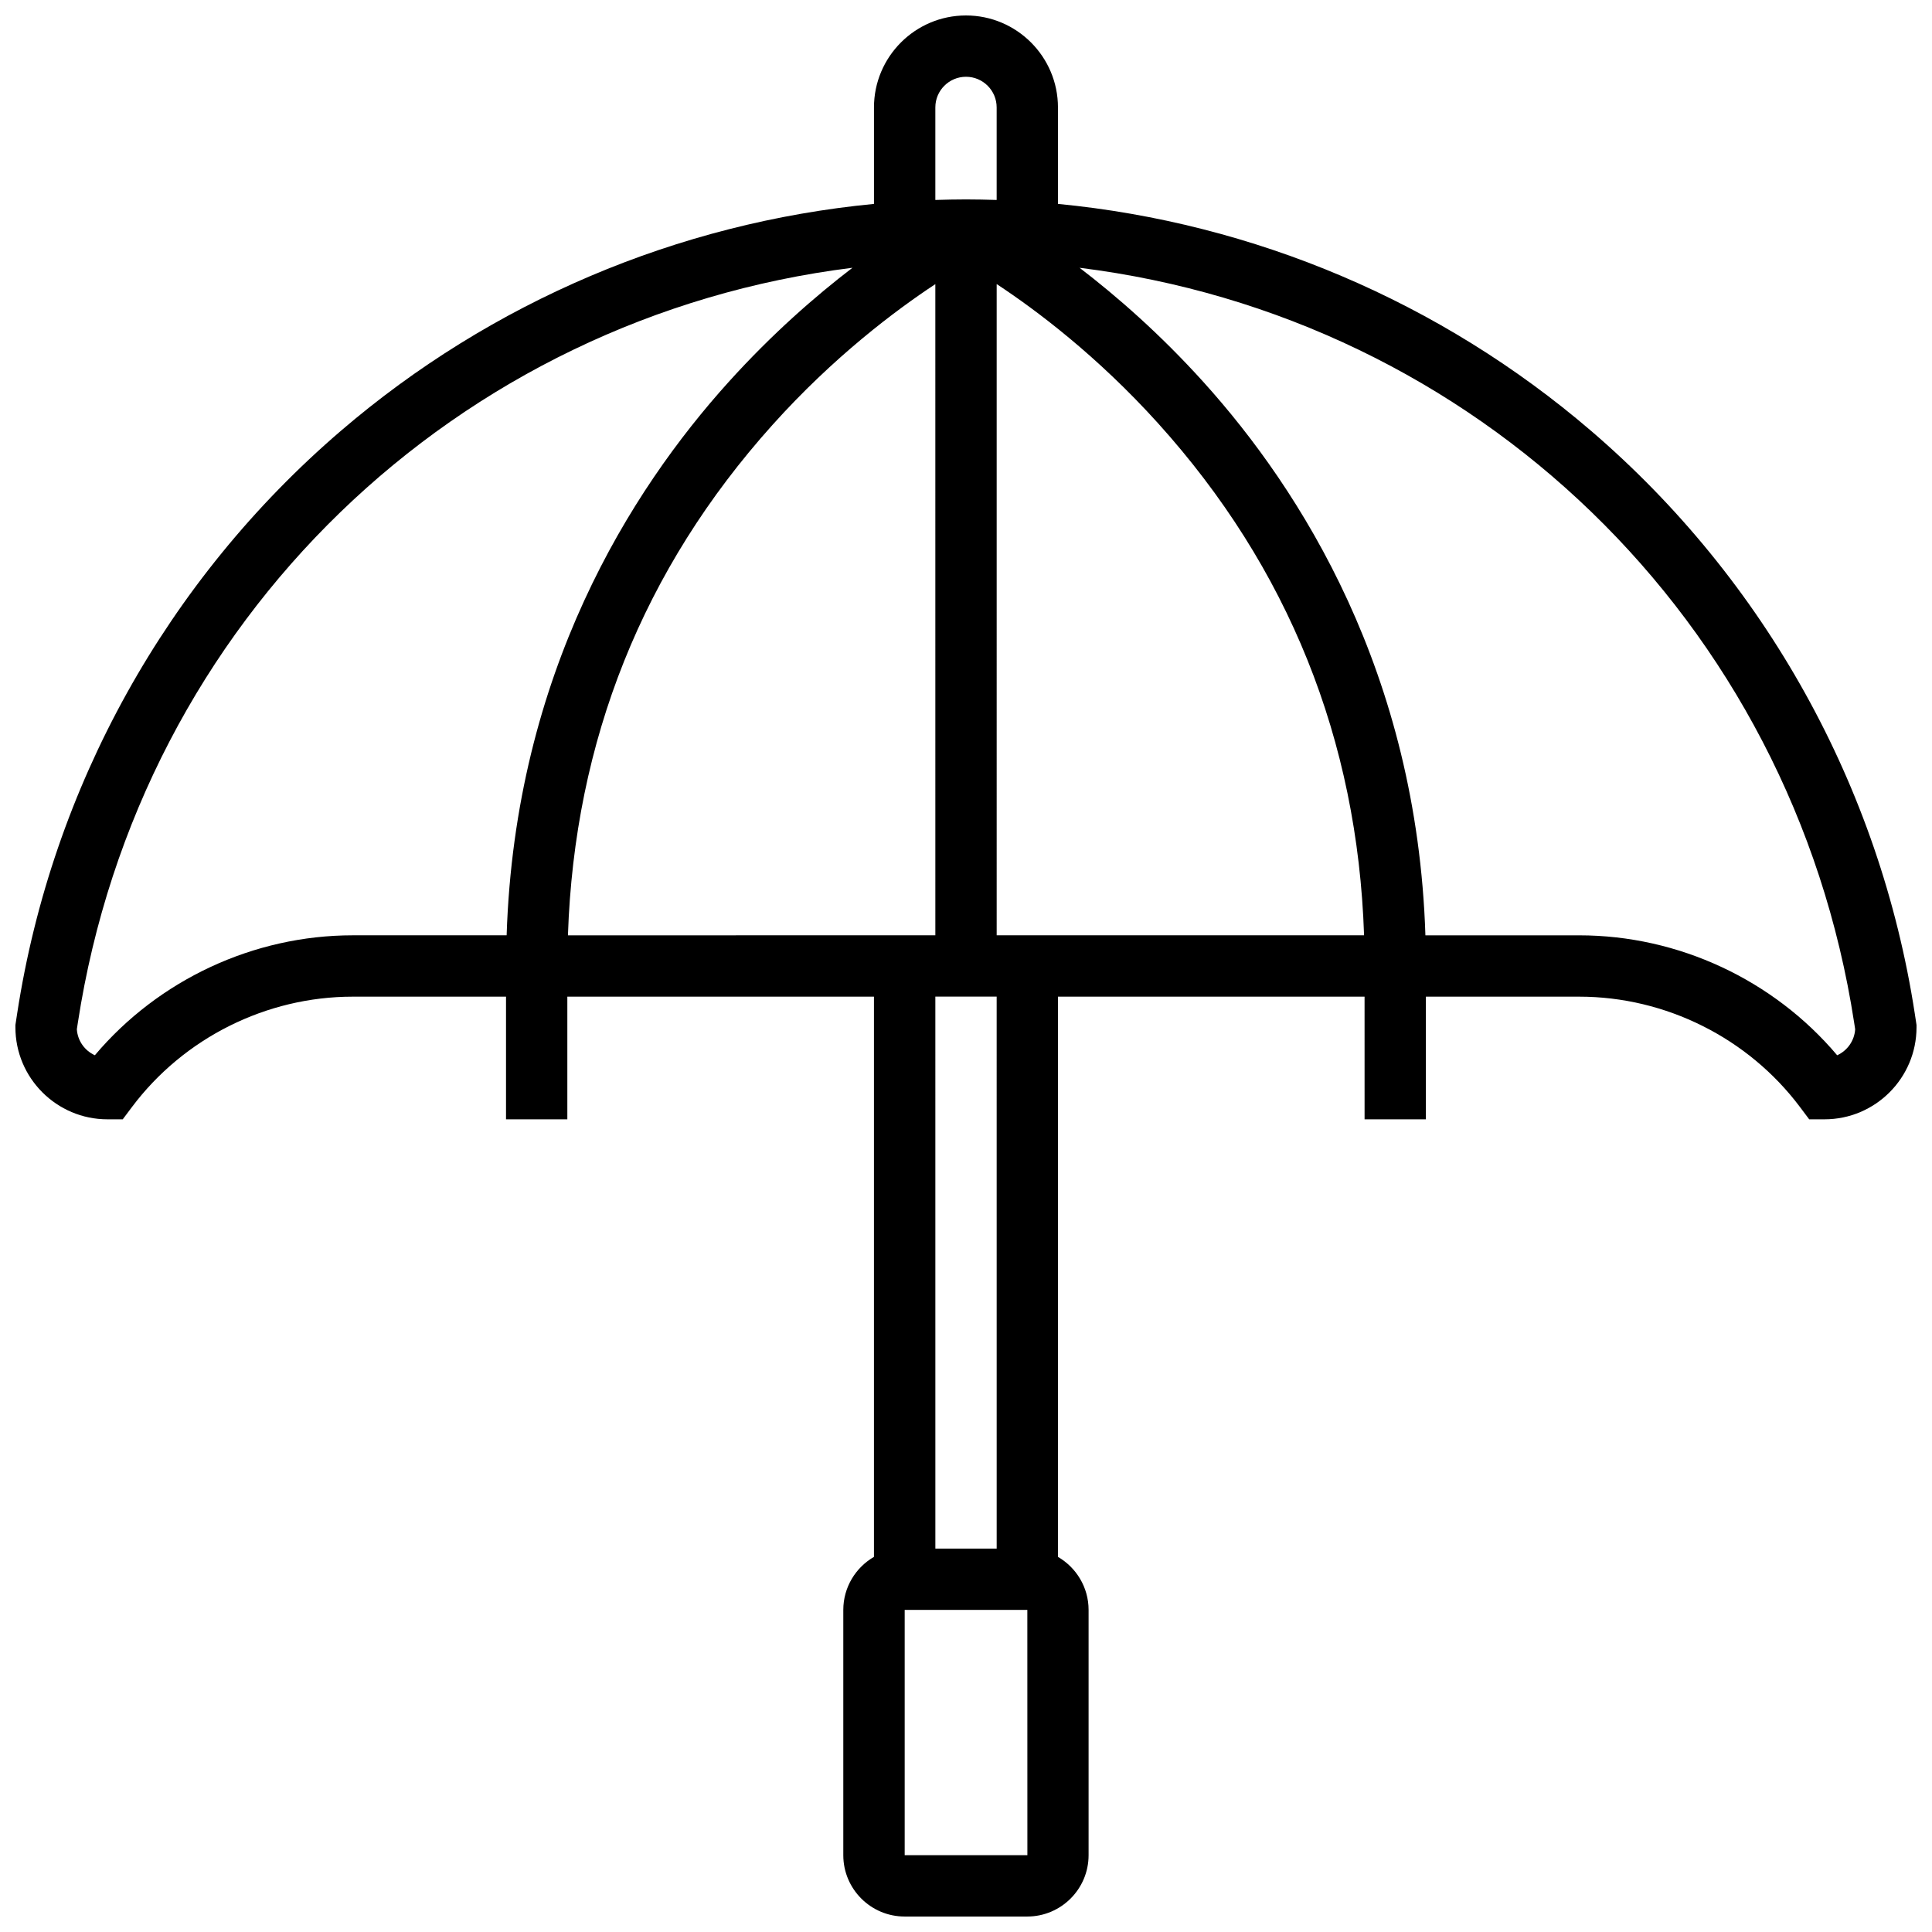 <?xml version="1.0" encoding="UTF-8"?>
<!-- Uploaded to: ICON Repo, www.svgrepo.com, Generator: ICON Repo Mixer Tools -->
<svg width="800px" height="800px" version="1.1" viewBox="144 144 512 512" xmlns="http://www.w3.org/2000/svg">
 <defs>
  <clipPath id="a">
   <path d="m148.09 148.09h503.81v503.81h-503.81z"/>
  </clipPath>
 </defs>
 <g clip-path="url(#a)">
  <path d="m651.43 412.56c-9.234-60.02-39.703-114.85-85.789-154.39-39.891-34.223-89.32-55.125-141.27-60.133v-25.562c0-13.441-10.934-24.379-24.379-24.379-13.441 0-24.379 10.938-24.379 24.379v25.562c-51.945 5.008-101.38 25.91-141.27 60.133-46.09 39.539-76.559 94.371-85.789 154.39l-0.469 3.07v0.621c0 13.441 10.934 24.379 24.379 24.379h4.062l2.438-3.25c13.738-18.316 35.609-29.254 58.508-29.254h40.629v32.504h16.25v-32.504h81.258v148.46c-4.848 2.816-8.125 8.055-8.125 14.055v65.008c0 8.961 7.293 16.25 16.25 16.25h32.504c8.961 0 16.25-7.293 16.25-16.25v-65.008c0-6-3.277-11.238-8.125-14.055l0.004-148.46h81.258l0.004 32.504h16.25v-32.504h40.633c22.898 0 44.77 10.938 58.508 29.254l2.438 3.25h4.062c13.441 0 24.379-10.938 24.379-24.379v-0.621zm-356.92-20.688c1.723-51.617 19.93-97.094 54.207-135.27 16.199-18.039 32.559-30.316 43.156-37.305l0.004 172.57zm113.62-172.59c10.477 6.898 26.602 18.996 42.727 36.844 34.559 38.262 52.906 83.898 54.637 135.74h-97.363zm-16.254-46.812c0-4.481 3.644-8.125 8.125-8.125 4.481 0 8.125 3.644 8.125 8.125v24.523c-2.703-0.086-5.414-0.145-8.125-0.145-2.715 0-5.422 0.059-8.125 0.145zm-222.74 251.18c-2.672-1.207-4.574-3.82-4.769-6.891l0.266-1.738c16.453-106.93 100.55-187.05 205.28-200.06-9.77 7.477-21.273 17.484-32.816 30.266-25.906 28.684-56.59 77.07-58.832 146.64h-40.773c-26.289 0-51.473 11.797-68.352 31.785zm247.12 212h-32.504v-65.008h32.504l0.012 65.008h-0.012zm-8.125-81.262h-16.25l-0.004-146.27h16.25zm222.74-130.73c-16.875-19.988-42.062-31.785-68.348-31.785h-40.773c-2.242-69.562-32.926-117.95-58.832-146.64-11.543-12.781-23.047-22.789-32.816-30.266 104.72 13.004 188.82 93.125 205.27 200.06l0.266 1.738c-0.195 3.07-2.102 5.684-4.769 6.891z"/>
 </g>
</svg>